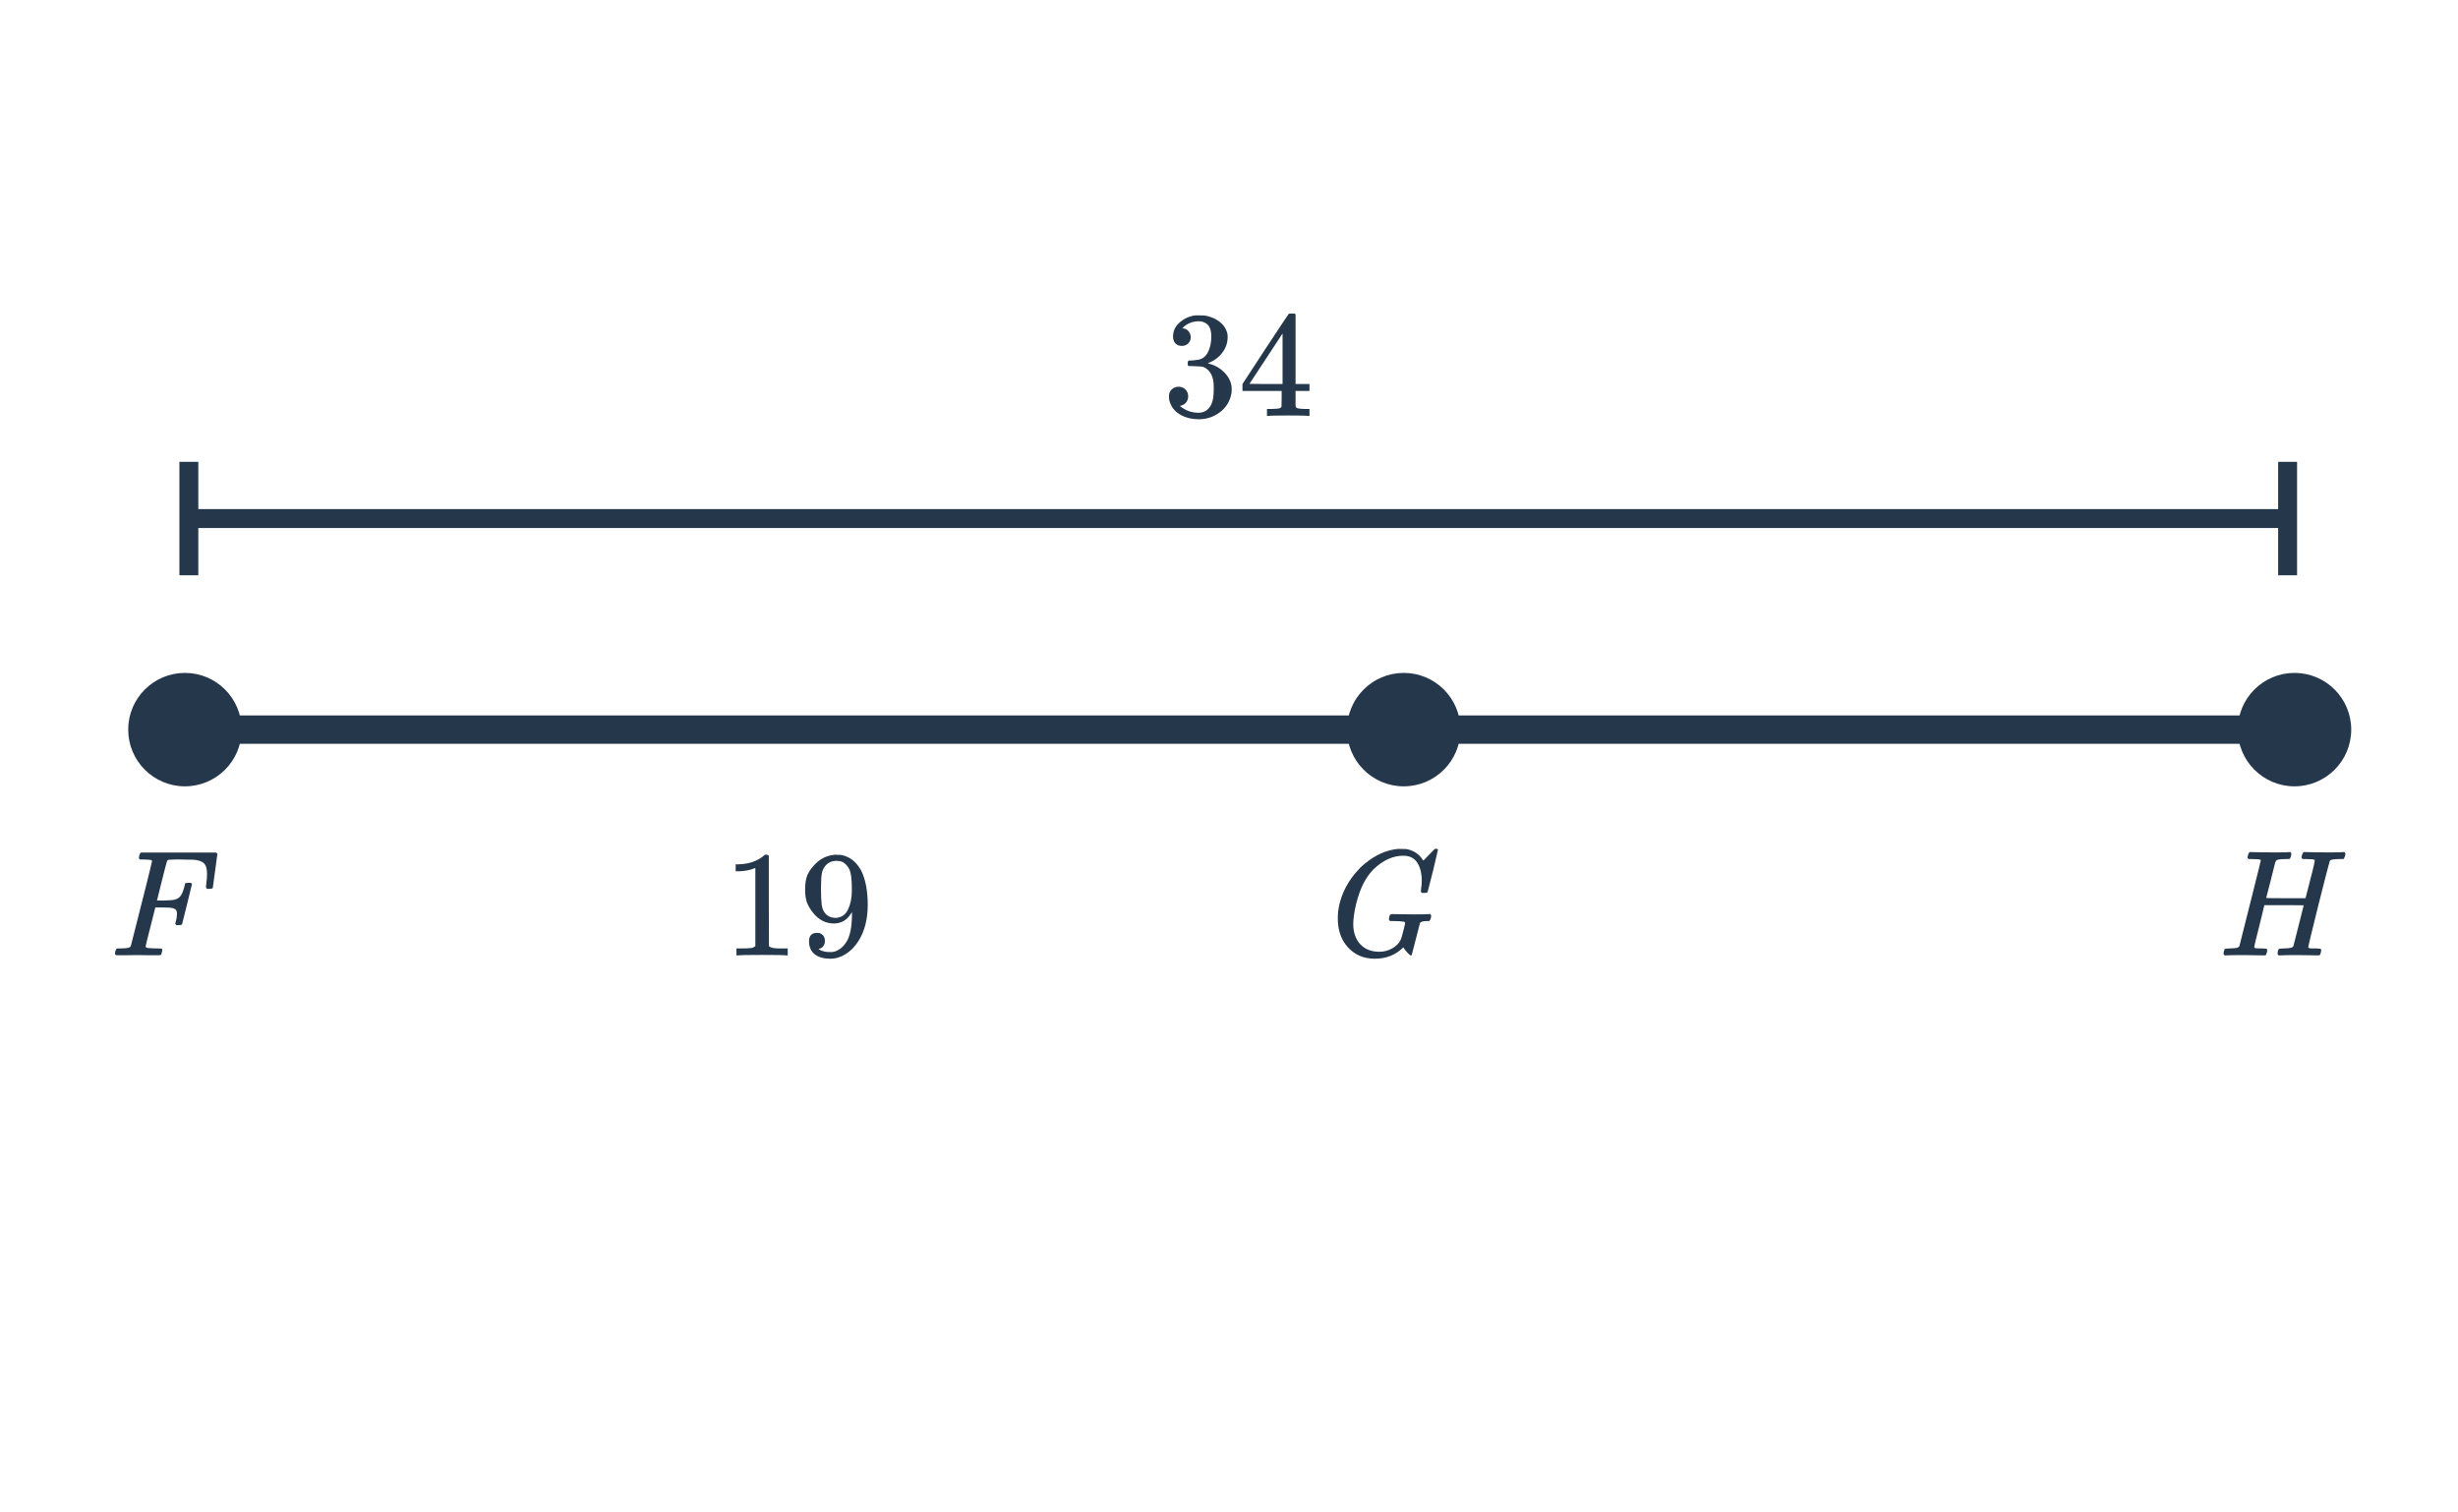 <svg width="260" height="160" viewBox="0 0 260 160" fill="none" xmlns="http://www.w3.org/2000/svg">
<path d="M83.146 101.069C82.964 101.037 82.116 101.021 80.602 101.021C79.108 101.021 78.271 101.037 78.09 101.069H77.898V100.333H78.314C78.932 100.333 79.332 100.317 79.514 100.285C79.599 100.275 79.727 100.211 79.898 100.093V91.821C79.876 91.821 79.834 91.837 79.77 91.869C79.279 92.061 78.73 92.163 78.122 92.173H77.818V91.437H78.122C79.018 91.405 79.764 91.203 80.362 90.829C80.554 90.723 80.719 90.6 80.858 90.461C80.879 90.429 80.943 90.413 81.05 90.413C81.156 90.413 81.247 90.445 81.322 90.509V95.293L81.338 100.093C81.498 100.253 81.844 100.333 82.378 100.333H82.906H83.322V101.069H83.146ZM87.258 99.533C87.258 99.757 87.199 99.944 87.082 100.093C86.975 100.243 86.831 100.333 86.65 100.365L86.586 100.381C86.586 100.392 86.623 100.424 86.698 100.477C86.772 100.52 86.831 100.547 86.874 100.557C87.119 100.664 87.423 100.717 87.786 100.717C87.988 100.717 88.127 100.707 88.202 100.685C88.714 100.557 89.146 100.227 89.498 99.693C89.914 99.096 90.122 98.061 90.122 96.589V96.477L90.042 96.605C89.604 97.331 88.991 97.693 88.202 97.693C87.348 97.693 86.623 97.325 86.026 96.589C85.716 96.205 85.492 95.832 85.354 95.469C85.226 95.107 85.162 94.648 85.162 94.093C85.162 93.475 85.242 92.968 85.402 92.573C85.572 92.179 85.86 91.779 86.266 91.373C86.82 90.819 87.482 90.504 88.25 90.429L88.298 90.413C88.33 90.413 88.356 90.413 88.378 90.413C88.399 90.413 88.431 90.419 88.474 90.429C88.527 90.429 88.57 90.429 88.602 90.429C88.826 90.429 88.98 90.44 89.066 90.461C89.93 90.653 90.607 91.203 91.098 92.109C91.556 93.037 91.786 94.243 91.786 95.725C91.786 97.219 91.466 98.483 90.826 99.517C90.452 100.115 89.999 100.584 89.466 100.925C88.943 101.256 88.394 101.421 87.818 101.421C87.146 101.421 86.602 101.267 86.186 100.957C85.78 100.637 85.578 100.179 85.578 99.581C85.578 98.984 85.86 98.685 86.426 98.685C86.671 98.685 86.868 98.76 87.018 98.909C87.178 99.059 87.258 99.267 87.258 99.533ZM88.874 91.101C88.767 91.08 88.618 91.069 88.426 91.069C88.02 91.069 87.674 91.213 87.386 91.501C87.162 91.736 87.012 92.019 86.938 92.349C86.874 92.669 86.842 93.224 86.842 94.013C86.842 94.739 86.868 95.315 86.922 95.741C86.975 96.147 87.13 96.477 87.386 96.733C87.652 96.979 87.988 97.101 88.394 97.101H88.458C89.034 97.048 89.45 96.749 89.706 96.205C89.972 95.651 90.106 94.979 90.106 94.189C90.106 93.357 90.063 92.76 89.978 92.397C89.924 92.088 89.791 91.811 89.578 91.565C89.375 91.32 89.14 91.165 88.874 91.101Z" fill="#25374B"/>
<path d="M125.009 36.592C124.721 36.592 124.491 36.501 124.321 36.32C124.161 36.139 124.081 35.904 124.081 35.616C124.081 35.008 124.321 34.501 124.801 34.096C125.281 33.68 125.835 33.435 126.465 33.36H126.705C127.078 33.36 127.313 33.365 127.409 33.376C127.761 33.429 128.118 33.541 128.481 33.712C129.185 34.064 129.627 34.565 129.809 35.216C129.841 35.323 129.857 35.467 129.857 35.648C129.857 36.277 129.659 36.843 129.265 37.344C128.881 37.835 128.395 38.187 127.809 38.4C127.755 38.421 127.755 38.437 127.809 38.448C127.83 38.459 127.883 38.475 127.969 38.496C128.619 38.677 129.169 39.019 129.617 39.52C130.065 40.011 130.289 40.571 130.289 41.2C130.289 41.637 130.187 42.059 129.985 42.464C129.729 43.008 129.307 43.461 128.721 43.824C128.145 44.176 127.499 44.352 126.785 44.352C126.081 44.352 125.457 44.203 124.913 43.904C124.369 43.605 124.001 43.205 123.809 42.704C123.702 42.48 123.649 42.219 123.649 41.92C123.649 41.621 123.745 41.381 123.937 41.2C124.139 41.008 124.379 40.912 124.657 40.912C124.955 40.912 125.201 41.008 125.393 41.2C125.585 41.392 125.681 41.632 125.681 41.92C125.681 42.165 125.611 42.379 125.473 42.56C125.334 42.741 125.147 42.859 124.913 42.912L124.801 42.944C125.377 43.424 126.038 43.664 126.785 43.664C127.371 43.664 127.814 43.381 128.113 42.816C128.294 42.464 128.385 41.925 128.385 41.2V40.88C128.385 39.867 128.043 39.189 127.361 38.848C127.201 38.784 126.875 38.747 126.385 38.736L125.713 38.72L125.665 38.688C125.643 38.656 125.633 38.571 125.633 38.432C125.633 38.304 125.649 38.224 125.681 38.192C125.713 38.16 125.739 38.144 125.761 38.144C126.059 38.144 126.369 38.117 126.689 38.064C127.158 38 127.515 37.739 127.761 37.28C128.006 36.811 128.129 36.251 128.129 35.6C128.129 34.907 127.942 34.443 127.569 34.208C127.345 34.059 127.094 33.984 126.817 33.984C126.283 33.984 125.814 34.128 125.409 34.416C125.366 34.437 125.318 34.475 125.265 34.528C125.211 34.571 125.169 34.613 125.137 34.656L125.089 34.72C125.121 34.731 125.158 34.741 125.201 34.752C125.414 34.773 125.59 34.875 125.729 35.056C125.878 35.237 125.953 35.445 125.953 35.68C125.953 35.936 125.862 36.155 125.681 36.336C125.51 36.507 125.286 36.592 125.009 36.592ZM138.369 44C138.219 43.968 137.531 43.952 136.305 43.952C135.025 43.952 134.31 43.968 134.161 44H134.017V43.264H134.513C134.971 43.253 135.254 43.227 135.361 43.184C135.446 43.163 135.51 43.109 135.553 43.024C135.563 43.003 135.569 42.715 135.569 42.16V41.36H131.425V40.624L133.841 36.928C135.473 34.453 136.299 33.211 136.321 33.2C136.342 33.179 136.454 33.168 136.657 33.168H136.945L137.041 33.264V40.624H138.513V41.36H137.041V42.176C137.041 42.613 137.041 42.869 137.041 42.944C137.051 43.019 137.083 43.083 137.137 43.136C137.222 43.211 137.526 43.253 138.049 43.264H138.513V44H138.369ZM135.665 40.624V35.28L132.161 40.608L133.905 40.624H135.665Z" fill="#25374B"/>
<path d="M19.561 77.185L242.296 77.185" stroke="#25374B" stroke-width="3"/>
<circle cx="19.561" cy="77.185" r="6" fill="#25374B"/>
<circle cx="148.485" cy="77.185" r="6" fill="#25374B"/>
<circle cx="242.706" cy="77.185" r="6" fill="#25374B"/>
<path d="M12.43 101.053C12.249 101.053 12.158 101 12.158 100.893C12.158 100.829 12.169 100.755 12.19 100.669C12.243 100.488 12.297 100.381 12.35 100.349L12.414 100.333C12.467 100.333 12.531 100.333 12.606 100.333C12.681 100.333 12.755 100.333 12.83 100.333C13.203 100.323 13.449 100.301 13.566 100.269C13.694 100.237 13.785 100.173 13.838 100.077L14.398 97.869C14.771 96.408 15.145 94.931 15.518 93.437C15.891 91.944 16.078 91.165 16.078 91.101C16.078 91.037 16.057 91 16.014 90.989C15.918 90.957 15.662 90.936 15.246 90.925H14.798C14.734 90.861 14.697 90.819 14.686 90.797C14.686 90.765 14.702 90.664 14.734 90.493C14.766 90.365 14.819 90.264 14.894 90.189H22.878C22.953 90.264 22.99 90.323 22.99 90.365C22.99 90.408 22.91 91.005 22.75 92.157C22.601 93.309 22.521 93.896 22.51 93.917C22.489 93.992 22.366 94.029 22.142 94.029H21.902C21.827 93.976 21.79 93.912 21.79 93.837C21.79 93.816 21.79 93.795 21.79 93.773C21.801 93.741 21.806 93.699 21.806 93.645C21.817 93.592 21.822 93.539 21.822 93.485C21.875 93.059 21.902 92.717 21.902 92.461C21.902 91.896 21.785 91.512 21.55 91.309C21.326 91.096 20.926 90.973 20.35 90.941C20.329 90.941 20.163 90.941 19.854 90.941C19.545 90.931 19.283 90.925 19.07 90.925C18.91 90.925 18.739 90.925 18.558 90.925C18.387 90.925 18.243 90.931 18.126 90.941C18.009 90.941 17.945 90.941 17.934 90.941C17.795 90.952 17.71 90.995 17.678 91.069C17.646 91.123 17.459 91.832 17.118 93.197L16.606 95.261H17.374C17.993 95.251 18.387 95.213 18.558 95.149C18.803 95.075 18.995 94.936 19.134 94.733C19.273 94.531 19.401 94.2 19.518 93.741C19.529 93.709 19.539 93.667 19.55 93.613C19.561 93.56 19.566 93.528 19.566 93.517C19.577 93.496 19.587 93.475 19.598 93.453C19.609 93.421 19.63 93.405 19.662 93.405C19.694 93.405 19.731 93.405 19.774 93.405C19.817 93.395 19.875 93.389 19.95 93.389H20.19C20.265 93.443 20.302 93.496 20.302 93.549C20.302 93.581 20.131 94.28 19.79 95.645C19.459 97.011 19.283 97.715 19.262 97.757C19.241 97.832 19.118 97.869 18.894 97.869H18.654C18.579 97.795 18.542 97.731 18.542 97.677C18.659 97.325 18.718 96.973 18.718 96.621C18.718 96.333 18.595 96.157 18.35 96.093C18.179 96.029 17.795 95.997 17.198 95.997H16.43L15.918 98.029C15.577 99.352 15.406 100.051 15.406 100.125C15.406 100.2 15.475 100.253 15.614 100.285C15.966 100.317 16.323 100.333 16.686 100.333C16.889 100.333 17.017 100.339 17.07 100.349C17.134 100.36 17.166 100.397 17.166 100.461C17.166 100.579 17.129 100.749 17.054 100.973C17.033 101.027 16.937 101.053 16.766 101.053C16.563 101.053 16.217 101.053 15.726 101.053C15.246 101.043 14.83 101.037 14.478 101.037C14.137 101.037 13.747 101.043 13.31 101.053C12.883 101.053 12.59 101.053 12.43 101.053Z" fill="#25374B"/>
<path d="M145.414 101.421C144.272 101.421 143.334 101.027 142.598 100.237C141.872 99.448 141.51 98.424 141.51 97.165C141.51 96.941 141.52 96.701 141.542 96.445C141.723 94.973 142.326 93.619 143.35 92.381C143.723 91.944 144.059 91.608 144.358 91.373C145.456 90.456 146.619 89.933 147.846 89.805H148.102C148.464 89.805 148.688 89.811 148.774 89.821C149.531 89.971 150.102 90.344 150.486 90.941C150.518 91.005 150.544 91.037 150.566 91.037C150.747 90.856 150.944 90.653 151.158 90.429C151.552 90.013 151.76 89.805 151.782 89.805C151.792 89.795 151.824 89.789 151.878 89.789C152.027 89.789 152.102 89.827 152.102 89.901C152.102 89.944 151.931 90.675 151.59 92.093C151.206 93.576 151.014 94.323 151.014 94.333C150.992 94.387 150.966 94.424 150.934 94.445C150.902 94.456 150.806 94.461 150.646 94.461H150.39C150.326 94.397 150.294 94.328 150.294 94.253C150.315 94.189 150.326 94.093 150.326 93.965C150.368 93.731 150.39 93.469 150.39 93.181C150.39 92.381 150.23 91.741 149.91 91.261C149.6 90.771 149.11 90.525 148.438 90.525C147.339 90.525 146.294 91 145.302 91.949C144.662 92.6 144.166 93.421 143.814 94.413C143.526 95.224 143.328 96.019 143.222 96.797C143.168 97.171 143.142 97.485 143.142 97.741C143.142 98.627 143.387 99.341 143.878 99.885C144.379 100.419 145.056 100.685 145.91 100.685C146.39 100.685 146.838 100.568 147.254 100.333C147.68 100.099 147.984 99.789 148.166 99.405C148.23 99.267 148.32 98.957 148.438 98.477C148.566 97.997 148.63 97.72 148.63 97.645C148.63 97.56 148.566 97.512 148.438 97.501C148.203 97.459 147.851 97.437 147.382 97.437H147.03C146.955 97.363 146.918 97.304 146.918 97.261C146.918 97.091 146.955 96.931 147.03 96.781C147.083 96.728 147.168 96.701 147.286 96.701C147.51 96.701 147.878 96.707 148.39 96.717C148.902 96.728 149.27 96.733 149.494 96.733C150.368 96.733 150.918 96.723 151.142 96.701H151.286C151.35 96.765 151.382 96.813 151.382 96.845C151.392 96.867 151.382 96.963 151.35 97.133C151.307 97.272 151.254 97.373 151.19 97.437H150.982C150.523 97.437 150.262 97.512 150.198 97.661L149.334 101.005C149.302 101.059 149.27 101.085 149.238 101.085C149.195 101.085 149.094 101.005 148.934 100.845C148.742 100.653 148.576 100.445 148.438 100.221C147.638 101.021 146.63 101.421 145.414 101.421Z" fill="#25374B"/>
<path d="M235.311 101.069C235.236 100.995 235.199 100.936 235.199 100.893C235.199 100.723 235.236 100.563 235.311 100.413C235.354 100.36 235.535 100.333 235.855 100.333C236.239 100.323 236.49 100.301 236.607 100.269C236.735 100.237 236.826 100.173 236.879 100.077C236.9 100.035 237.279 98.531 238.015 95.565C238.762 92.6 239.135 91.096 239.135 91.053C239.135 91.043 239.135 91.027 239.135 91.005L239.119 90.973C239.055 90.909 238.73 90.877 238.143 90.877H237.855C237.791 90.824 237.754 90.781 237.743 90.749C237.732 90.707 237.748 90.605 237.791 90.445C237.834 90.307 237.887 90.205 237.951 90.141H238.159C238.884 90.163 239.594 90.173 240.287 90.173H241.071C241.679 90.173 242.026 90.163 242.111 90.141H242.271C242.335 90.205 242.367 90.253 242.367 90.285C242.378 90.307 242.367 90.403 242.335 90.573C242.292 90.712 242.239 90.813 242.175 90.877H241.887C241.311 90.877 240.959 90.915 240.831 90.989C240.767 91.021 240.708 91.117 240.655 91.277C240.612 91.437 240.463 92.035 240.207 93.069C240.132 93.347 240.052 93.656 239.967 93.997C239.882 94.339 239.818 94.589 239.775 94.749L239.711 94.989C239.711 95.011 240.404 95.021 241.791 95.021H243.871C244.522 92.547 244.847 91.224 244.847 91.053C244.847 91.043 244.842 91.027 244.831 91.005V90.973C244.767 90.909 244.442 90.877 243.855 90.877H243.567C243.503 90.824 243.466 90.781 243.455 90.749C243.444 90.707 243.46 90.605 243.503 90.445C243.546 90.307 243.599 90.205 243.663 90.141H243.871C244.596 90.163 245.306 90.173 245.999 90.173H246.783C247.391 90.173 247.738 90.163 247.823 90.141H247.983C248.058 90.216 248.095 90.275 248.095 90.317C248.095 90.403 248.068 90.509 248.015 90.637C247.972 90.765 247.935 90.845 247.903 90.877H247.439C247.055 90.888 246.799 90.909 246.671 90.941C246.554 90.963 246.474 91.016 246.431 91.101C246.399 91.155 246.01 92.664 245.263 95.629C244.527 98.595 244.159 100.104 244.159 100.157C244.159 100.189 244.164 100.216 244.175 100.237C244.196 100.259 244.218 100.275 244.239 100.285C244.271 100.296 244.303 100.307 244.335 100.317C244.367 100.317 244.41 100.323 244.463 100.333C244.527 100.333 244.58 100.333 244.623 100.333C244.666 100.333 244.724 100.333 244.799 100.333C244.874 100.333 244.938 100.333 244.991 100.333C245.322 100.333 245.498 100.365 245.519 100.429C245.54 100.461 245.535 100.563 245.503 100.733C245.45 100.925 245.402 101.032 245.359 101.053C245.327 101.064 245.263 101.069 245.167 101.069C244.954 101.069 244.618 101.064 244.159 101.053C243.7 101.043 243.338 101.037 243.071 101.037C242.079 101.037 241.45 101.048 241.183 101.069H241.023C240.948 100.995 240.911 100.936 240.911 100.893C240.911 100.723 240.948 100.563 241.023 100.413C241.066 100.36 241.247 100.333 241.567 100.333C241.951 100.323 242.202 100.301 242.319 100.269C242.447 100.237 242.538 100.173 242.591 100.077C242.602 100.056 242.783 99.341 243.135 97.933C243.498 96.515 243.679 95.795 243.679 95.773C243.679 95.763 242.986 95.757 241.599 95.757H239.519L238.991 97.917C238.628 99.336 238.447 100.088 238.447 100.173C238.447 100.195 238.452 100.216 238.463 100.237C238.484 100.259 238.506 100.275 238.527 100.285C238.559 100.296 238.591 100.307 238.623 100.317C238.666 100.317 238.714 100.317 238.767 100.317C238.82 100.317 238.868 100.323 238.911 100.333C238.964 100.333 239.023 100.333 239.087 100.333C239.162 100.333 239.226 100.333 239.279 100.333C239.61 100.333 239.786 100.365 239.807 100.429C239.828 100.461 239.823 100.563 239.791 100.733C239.738 100.925 239.69 101.032 239.647 101.053C239.615 101.064 239.551 101.069 239.455 101.069C239.242 101.069 238.906 101.064 238.447 101.053C237.988 101.043 237.626 101.037 237.359 101.037C236.367 101.037 235.738 101.048 235.471 101.069H235.311Z" fill="#25374B"/>
<path d="M241.977 60.857L241.977 48.857" stroke="#25374B" stroke-width="2"/>
<path d="M241.977 54.857L19.977 54.857" stroke="#25374B" stroke-width="2"/>
<path d="M19.977 60.857L19.977 48.857" stroke="#25374B" stroke-width="2"/>
</svg>
